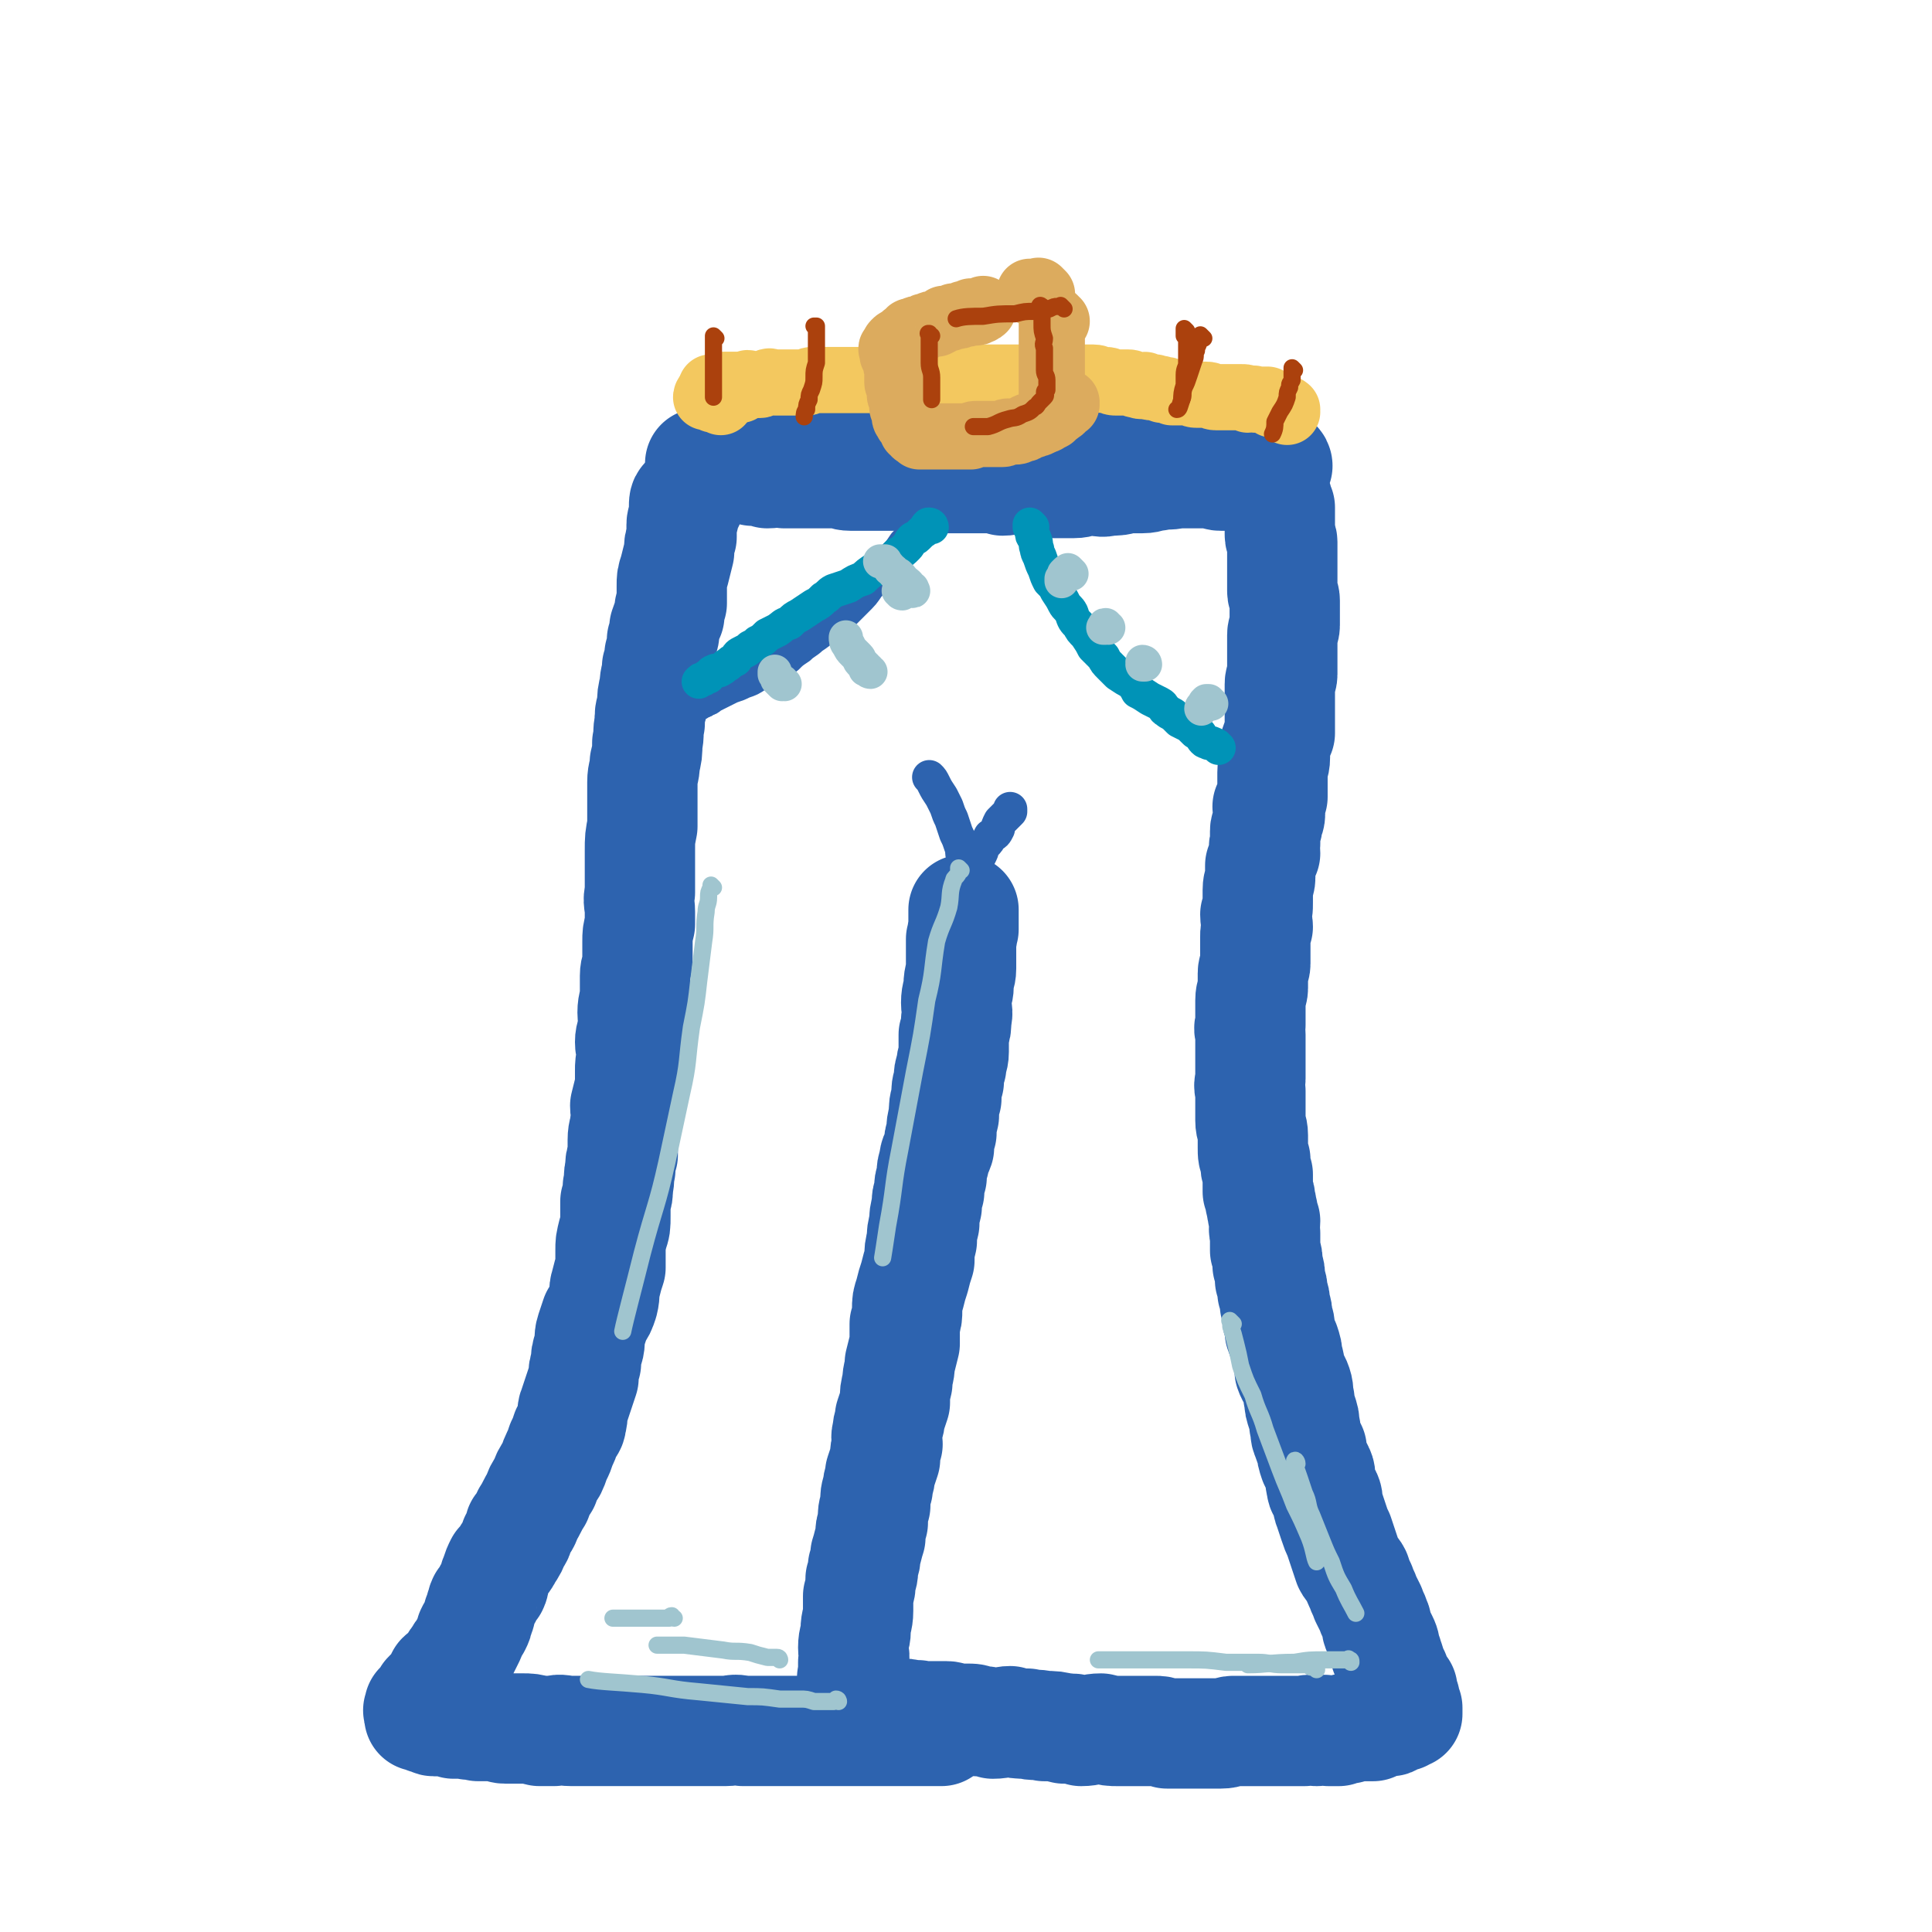<svg viewBox='0 0 788 788' version='1.1' xmlns='http://www.w3.org/2000/svg' xmlns:xlink='http://www.w3.org/1999/xlink'><g fill='none' stroke='rgb(45,99,175)' stroke-width='45' stroke-linecap='round' stroke-linejoin='round'><path d='M521,190c0,0 0,-1 -1,-1 0,0 0,0 0,1 0,0 0,0 0,0 0,0 0,-1 0,-1 -1,0 0,0 0,1 0,0 0,0 0,0 0,0 0,-1 0,-1 -1,0 0,0 0,1 0,0 0,0 0,0 0,0 0,-1 0,-1 -1,0 0,0 0,1 0,0 0,0 0,0 -1,0 -1,0 -2,0 -1,0 -1,-1 -1,0 -2,0 -1,0 -3,0 -1,1 -1,0 -3,0 -2,0 -2,1 -4,1 -3,0 -3,0 -5,0 -4,0 -4,0 -8,1 -3,0 -3,0 -7,1 -4,0 -4,0 -7,0 -4,1 -4,0 -8,1 -3,0 -3,1 -6,1 -3,0 -3,0 -7,0 -3,1 -3,1 -7,1 -3,1 -3,0 -7,0 -4,0 -4,1 -7,1 -4,0 -4,0 -8,0 -4,0 -4,0 -7,-1 -4,0 -4,0 -7,-1 -4,0 -4,1 -7,1 -2,-1 -2,-1 -5,-1 -3,0 -3,0 -6,0 -2,0 -2,0 -5,0 -3,0 -3,0 -7,0 -2,0 -2,0 -5,0 -3,0 -3,0 -7,0 -3,0 -3,-1 -7,-1 -3,0 -3,0 -7,0 -3,0 -3,0 -7,0 -3,0 -3,0 -6,0 -3,0 -3,-1 -5,-1 -4,0 -4,0 -8,0 -3,0 -3,0 -7,0 -4,0 -4,0 -7,0 -3,-1 -4,0 -7,0 -3,-1 -3,-1 -6,-1 -2,-1 -2,-1 -5,-1 -2,0 -2,0 -5,0 -2,0 -2,0 -3,-1 -1,0 -1,0 -2,-1 -1,0 -1,0 -2,1 -1,0 -1,0 -2,0 -1,0 -1,0 -2,0 0,0 0,0 0,0 0,0 0,0 0,0 0,0 0,0 0,0 0,0 0,-1 0,-1 -1,0 0,0 0,1 0,0 0,0 0,0 0,0 0,-1 0,-1 -1,0 0,0 0,1 0,0 0,0 0,0 0,0 0,-1 0,-1 -1,0 0,0 0,1 1,0 1,0 2,0 0,0 0,0 1,0 0,0 0,0 1,0 2,0 2,0 4,0 3,0 3,0 6,0 4,0 4,0 8,0 4,0 4,0 9,0 5,0 5,0 9,0 4,0 4,0 9,0 3,0 3,0 7,0 4,0 4,0 7,0 5,0 5,0 9,0 4,0 4,0 8,0 4,0 4,0 9,0 4,0 4,0 9,0 4,0 4,0 8,0 3,0 3,0 7,0 4,0 4,0 7,0 4,0 4,0 8,0 3,0 3,0 7,0 3,0 3,0 7,0 4,0 4,0 7,0 4,0 4,-1 8,0 3,0 3,0 6,0 4,0 4,0 7,0 2,0 2,1 4,1 3,1 3,1 6,1 2,0 2,0 5,0 3,0 3,0 5,0 3,0 3,0 5,1 2,0 2,-1 4,0 2,0 2,0 4,0 2,0 2,0 3,0 2,0 2,0 3,0 1,0 1,1 3,1 1,0 1,0 3,0 1,0 1,0 2,0 1,0 1,0 2,0 0,0 0,0 1,0 1,0 1,0 1,0 1,0 1,0 1,0 1,0 1,0 1,0 0,0 0,0 1,0 0,0 0,0 0,0 0,0 0,1 0,1 1,0 1,0 1,0 0,0 0,0 0,0 1,0 1,0 1,0 0,0 0,0 1,0 0,0 0,0 0,0 0,0 0,0 0,0 1,0 1,0 1,1 0,0 1,-1 1,0 1,0 1,0 1,1 1,0 1,0 1,1 1,1 1,1 1,1 1,1 1,1 1,2 1,1 1,1 1,2 1,1 1,1 1,1 0,2 0,2 1,3 0,1 0,1 0,3 0,1 0,1 0,2 0,2 0,2 0,3 0,2 0,2 0,3 0,2 1,2 1,3 0,2 0,2 0,3 0,2 0,2 0,4 0,2 0,2 0,4 0,2 0,2 0,4 0,2 0,2 0,5 0,2 1,2 1,4 0,2 0,2 0,5 0,2 0,2 0,5 0,2 -1,2 -1,4 0,2 0,2 0,4 0,2 0,2 0,4 0,2 0,2 0,4 0,2 0,2 0,4 0,2 -1,2 -1,4 0,2 0,2 0,4 0,2 0,2 0,4 0,3 0,3 0,6 0,3 0,3 0,6 -1,2 -1,2 -2,5 0,2 0,2 0,5 0,3 -1,3 -1,6 0,2 0,2 0,5 0,2 0,2 0,5 -1,2 -1,2 -2,4 0,1 1,1 1,3 0,2 -1,2 -1,4 0,2 -1,1 -1,3 0,2 0,2 0,5 -1,2 0,2 0,4 -1,2 -1,2 -2,5 0,2 0,2 0,5 0,2 -1,2 -1,5 0,3 0,3 0,5 0,3 0,3 -1,5 0,3 1,3 1,5 -1,2 -1,2 -1,4 0,3 0,3 0,5 0,3 0,3 0,6 0,2 -1,2 -1,4 0,3 0,3 0,6 0,2 -1,2 -1,5 0,2 0,2 0,5 0,2 0,2 0,5 -1,2 0,2 0,4 0,2 0,2 0,4 0,2 0,2 0,3 0,2 0,2 0,5 0,1 0,1 0,3 0,2 0,2 0,3 0,2 -1,2 0,5 0,1 0,1 0,3 0,3 0,3 0,5 0,2 0,2 0,4 0,3 1,3 1,6 0,2 0,2 0,5 0,3 0,3 1,5 0,3 0,3 1,6 0,2 0,2 0,4 0,1 0,1 0,3 1,2 1,2 1,4 1,2 0,2 1,4 0,2 0,2 1,4 0,3 -1,3 0,5 0,4 0,4 0,7 1,3 1,3 1,6 1,3 1,3 1,6 1,3 1,3 1,5 1,3 1,3 1,5 1,3 1,3 1,6 1,2 1,2 1,5 1,3 1,3 2,5 1,3 1,3 1,5 1,3 1,3 1,6 1,3 2,3 3,6 1,3 0,3 1,6 0,2 0,2 1,5 1,3 1,3 1,5 1,3 0,3 1,5 1,3 1,3 2,5 0,2 0,2 1,5 1,2 1,2 2,4 1,2 0,3 1,6 0,2 1,2 2,4 1,2 0,3 1,5 1,3 1,3 2,6 1,3 1,3 2,5 1,3 1,3 2,6 1,3 1,3 2,6 1,2 2,2 3,4 1,3 1,3 2,5 1,3 1,2 2,5 1,2 1,2 2,4 1,3 1,2 2,5 1,2 0,2 1,4 1,2 1,2 2,4 1,2 1,3 1,5 1,1 1,1 1,2 1,2 1,2 1,4 1,1 1,1 1,2 1,1 1,1 1,3 1,1 1,1 1,2 1,1 1,1 2,2 0,1 -1,1 0,2 0,1 0,1 1,2 0,1 0,1 0,1 0,1 0,1 0,2 0,0 0,0 1,1 0,0 0,-1 0,0 0,0 0,0 0,1 0,0 0,0 0,0 0,0 0,-1 0,-1 -1,0 0,1 0,1 0,0 0,0 0,0 0,0 0,0 0,0 -1,-1 0,0 0,0 0,0 0,0 0,1 0,0 0,0 0,0 0,0 0,0 0,-1 -1,0 0,1 0,1 0,0 0,0 0,0 0,0 0,0 0,-1 -1,0 0,1 0,1 0,0 0,0 0,0 0,0 0,0 0,-1 -1,0 0,1 0,1 0,0 -1,0 -1,0 0,0 0,0 0,0 -1,0 -1,0 -1,1 -1,0 -1,0 -2,0 -1,1 -1,0 -2,1 -1,0 0,1 -1,1 -1,0 -1,0 -2,0 -2,0 -2,0 -3,1 -1,0 -1,0 -2,1 -2,0 -2,0 -3,0 -2,0 -2,0 -3,0 -2,0 -2,0 -4,1 -2,0 -2,0 -4,1 -2,0 -2,0 -4,0 -3,-1 -3,0 -5,0 -2,0 -2,-1 -5,0 -2,0 -2,0 -4,0 -3,0 -3,0 -6,0 -2,0 -2,0 -4,0 -3,0 -3,0 -5,0 -2,0 -2,0 -4,0 -3,0 -3,0 -6,0 -2,0 -2,1 -5,1 -2,0 -3,0 -5,0 -3,0 -3,0 -6,0 -3,0 -3,0 -5,0 -3,0 -3,0 -6,0 -3,-1 -3,-1 -5,-1 -4,0 -4,0 -8,0 -3,0 -3,0 -7,0 -3,0 -3,0 -7,-1 -4,0 -4,1 -8,1 -3,-1 -3,-1 -7,-1 -4,-1 -4,-1 -8,-1 -4,-1 -4,0 -7,-1 -4,0 -4,0 -7,-1 -3,0 -3,1 -7,1 -3,-1 -3,-1 -6,-1 -2,-1 -2,-1 -5,-1 -2,0 -2,0 -4,0 -2,0 -2,-1 -4,-1 -1,0 -1,0 -3,0 -1,0 -1,0 -3,0 -2,0 -2,0 -3,0 -1,0 -1,0 -2,0 -1,-1 -1,0 -2,0 -1,0 -1,0 -2,0 -1,-1 -1,-1 -2,-1 -1,0 -1,0 -2,0 -1,0 -1,0 -2,0 0,0 0,0 -1,0 -1,0 -1,0 -2,0 -1,0 -1,0 -2,0 0,0 0,0 -1,0 0,0 0,-1 0,-1 -1,0 -1,0 -1,0 0,0 0,0 0,0 0,0 0,0 0,0 0,0 0,0 -1,0 0,0 0,0 0,0 0,0 0,0 0,0 0,0 0,0 0,0 -1,0 -1,0 -1,-1 0,0 0,0 0,0 0,0 0,0 0,0 -1,0 -1,0 -1,0 0,0 0,0 0,0 0,0 0,0 -1,0 0,0 0,0 0,0 0,0 0,0 0,0 0,-1 0,0 0,0 0,0 0,0 0,0 -1,0 -1,0 -2,0 0,0 0,0 0,0 0,0 0,0 0,0 0,0 0,0 0,0 0,0 0,0 -1,-1 0,0 0,0 0,-1 0,0 0,0 0,0 0,1 0,0 -1,0 0,0 1,0 1,0 0,0 0,0 0,0 0,1 0,0 -1,0 0,0 1,0 1,0 0,1 -1,1 -1,1 0,0 1,-1 1,-1 -1,-1 -1,-1 -2,-2 0,-1 0,-1 0,-1 0,-1 -1,-1 -1,-2 0,-2 0,-2 0,-4 0,-2 -1,-1 0,-3 0,-3 0,-3 0,-5 1,-3 0,-3 0,-6 0,-4 1,-4 1,-7 0,-4 1,-4 1,-8 0,-3 0,-3 0,-6 1,-4 1,-3 1,-7 1,-2 1,-2 1,-5 1,-3 1,-3 1,-5 1,-3 1,-4 2,-7 0,-3 0,-3 1,-6 0,-4 0,-4 1,-7 0,-4 0,-4 1,-7 0,-3 1,-3 1,-6 1,-3 1,-3 2,-6 0,-3 0,-3 1,-6 0,-2 -1,-2 0,-5 0,-3 1,-3 1,-6 1,-3 1,-3 2,-6 0,-4 0,-4 1,-8 0,-4 1,-4 1,-8 1,-4 1,-4 2,-8 0,-4 0,-4 0,-8 1,-3 1,-3 1,-6 0,-3 0,-3 1,-6 1,-4 1,-4 2,-7 1,-4 1,-4 2,-7 0,-4 0,-4 1,-8 0,-3 0,-3 1,-7 0,-3 0,-3 1,-7 0,-3 0,-3 1,-6 0,-3 0,-3 1,-6 0,-3 0,-3 1,-6 0,-3 1,-3 2,-6 0,-3 0,-3 1,-6 0,-3 0,-3 1,-7 0,-4 0,-4 1,-7 0,-4 0,-4 1,-7 0,-3 0,-3 1,-6 0,-3 1,-3 1,-6 0,-4 0,-4 0,-7 1,-3 1,-3 1,-6 1,-4 0,-4 0,-7 0,-4 1,-4 1,-7 0,-4 1,-4 1,-7 0,-4 0,-4 0,-7 0,-2 0,-2 0,-5 1,-2 0,-2 1,-4 0,-2 0,-2 0,-3 0,-1 0,-1 0,-2 0,-1 0,-1 0,-2 0,0 0,-1 0,-1 '/><path d='M281,205c-1,0 -1,-1 -1,-1 -1,0 0,0 0,1 0,0 0,0 0,0 0,0 0,-1 0,-1 -1,0 0,0 0,1 0,0 0,0 0,0 0,0 0,-1 0,-1 -1,0 0,0 0,1 0,0 0,0 0,0 0,0 0,-1 0,-1 -1,0 -1,1 -1,3 0,1 1,1 0,3 0,2 -1,2 -1,4 0,2 0,2 0,5 -1,3 -1,3 -1,6 -1,4 -1,4 -2,8 -1,3 -1,3 -1,6 0,3 0,3 0,7 -1,2 -1,2 -1,5 -1,2 -1,2 -2,5 0,3 0,3 -1,5 0,3 0,3 -1,6 0,3 0,3 -1,5 0,4 -1,4 -1,8 -1,4 -1,4 -1,8 -1,3 -1,3 -1,7 -1,4 0,4 -1,8 0,4 0,4 -1,8 0,4 -1,4 -1,8 0,5 0,5 0,9 0,5 0,5 0,9 -1,5 -1,5 -1,10 0,4 0,4 0,9 0,4 0,4 0,8 -1,4 0,4 0,8 0,2 0,2 0,5 -1,4 -1,4 -1,7 0,4 0,4 0,7 0,4 -1,4 -1,7 0,4 0,4 0,8 0,3 -1,3 -1,7 0,3 1,3 0,6 0,3 -1,3 -1,6 0,3 1,3 1,5 -1,4 -1,4 -1,7 0,3 0,3 0,6 -1,4 -1,4 -2,8 0,3 1,3 0,7 0,3 -1,3 -1,7 0,3 0,3 0,6 -1,3 -1,3 -1,6 -1,3 0,3 -1,7 0,3 0,3 -1,6 0,3 0,3 0,6 0,4 0,4 -1,7 -1,4 -1,4 -1,7 0,4 0,4 0,7 -1,3 -1,3 -2,7 -1,3 0,3 -1,7 -1,3 -1,3 -3,6 -1,3 -1,3 -2,6 -1,3 0,4 -1,7 -1,3 -1,3 -1,6 -1,3 -1,3 -1,6 -1,3 -1,3 -2,6 -1,3 -1,3 -2,6 -1,2 0,3 -1,6 0,2 -1,2 -2,4 -1,3 -1,3 -2,5 -1,3 -1,3 -2,5 -1,2 -1,3 -2,5 -2,3 -2,3 -3,6 -2,3 -2,3 -3,6 -2,3 -2,4 -4,7 -1,3 -1,3 -3,5 -1,3 0,3 -2,5 -1,3 -1,3 -3,6 -1,2 -1,2 -3,4 -1,2 -1,2 -2,5 -1,2 0,2 -1,4 -1,1 -1,1 -2,3 -1,2 -1,2 -2,3 -1,2 0,2 -1,3 0,2 0,2 -1,3 0,2 0,2 -1,4 -1,1 -1,1 -2,3 0,1 0,1 -1,3 -1,2 -1,2 -2,4 -1,1 -1,1 -2,3 -1,1 -1,1 -2,3 -1,2 -1,2 -2,3 -1,1 -2,1 -3,2 -1,2 -1,2 -2,4 -1,1 -1,1 -2,2 -1,1 -1,1 -1,1 -1,1 -1,1 -1,2 -1,0 0,0 0,1 -1,0 -1,0 -1,1 -1,0 -1,0 -1,0 0,0 0,1 0,1 0,0 -1,0 -1,0 0,0 0,0 0,1 0,0 0,0 0,0 0,0 0,0 0,0 -1,1 0,1 0,1 0,0 0,0 0,0 0,1 0,1 0,1 0,0 0,0 0,0 0,0 0,0 0,1 0,0 0,0 0,0 1,0 1,0 1,0 0,0 0,0 1,0 1,1 1,1 1,1 2,0 2,1 3,1 2,0 2,0 3,0 3,0 3,0 5,1 3,0 3,0 5,0 2,1 2,0 5,1 3,0 3,0 6,0 3,0 3,1 5,1 4,0 4,0 7,0 3,0 3,0 7,1 3,0 3,0 6,0 3,-1 3,0 7,0 4,0 4,0 8,0 4,0 4,0 8,0 4,0 4,0 8,0 4,0 4,0 8,0 4,0 4,0 9,0 3,0 3,0 7,0 4,0 4,0 7,0 4,0 4,0 8,0 3,0 3,-1 7,0 4,0 4,0 9,0 4,0 4,0 8,0 4,0 4,0 8,0 3,0 3,0 7,0 4,0 4,0 7,0 4,0 4,0 8,0 3,0 3,0 7,0 3,0 3,0 6,0 3,0 3,0 6,0 3,0 3,0 6,0 2,0 2,0 5,0 2,0 2,0 4,0 '/></g>
<g fill='none' stroke='rgb(45,99,175)' stroke-width='14' stroke-linecap='round' stroke-linejoin='round'><path d='M395,370c0,0 -1,-1 -1,-1 0,0 1,0 1,1 0,0 0,0 0,0 0,0 -1,-1 -1,-1 0,0 1,1 1,1 0,-1 0,-1 0,-1 0,0 0,0 0,0 0,-1 0,-1 0,-1 0,-1 0,-1 0,-2 0,-1 0,-1 0,-2 0,-2 0,-2 0,-3 0,-2 0,-2 0,-3 0,-2 -1,-2 -1,-4 0,-2 -1,-2 -1,-4 -1,-3 0,-3 -1,-5 -1,-3 -1,-3 -2,-5 -1,-3 -1,-3 -2,-6 -1,-2 -1,-2 -2,-5 -1,-2 -1,-2 -2,-4 -2,-3 -2,-3 -3,-5 -1,-2 -1,-2 -2,-3 '/><path d='M393,363c0,-1 -1,-1 -1,-1 0,-1 0,0 1,0 0,0 0,0 0,0 0,0 -1,0 -1,0 0,-1 0,0 1,0 0,0 0,0 0,0 0,0 -1,0 -1,0 0,-1 0,0 1,0 0,0 -1,0 0,-1 0,-1 0,-1 0,-2 0,-1 1,-1 1,-2 1,-1 0,-1 1,-3 1,-2 1,-1 3,-3 1,-1 1,-1 2,-3 1,-2 0,-2 2,-4 1,-1 1,-1 2,-3 2,-1 2,-1 3,-3 0,-1 0,-1 1,-3 1,-1 1,-1 2,-2 1,-1 1,-1 2,-2 0,-1 0,-1 0,-1 '/><path d='M377,213c0,-1 -1,-1 -1,-1 0,-1 1,0 1,0 0,0 0,0 0,0 0,0 -1,0 -1,0 0,-1 1,0 1,0 0,0 0,0 0,0 0,0 -1,0 -1,0 0,-1 1,0 1,0 0,0 -1,0 -1,0 0,0 0,1 0,1 -1,1 -1,1 -2,2 -1,2 -1,2 -2,3 -1,2 -1,2 -3,4 -2,3 -2,3 -4,5 -2,3 -2,3 -5,5 -3,3 -3,4 -6,7 -2,3 -2,3 -5,6 -3,3 -3,3 -6,6 -3,3 -4,3 -7,5 -2,2 -2,2 -5,4 -2,2 -3,2 -5,4 -3,2 -3,2 -5,4 -3,2 -3,2 -6,3 -3,2 -3,2 -6,4 -3,2 -3,2 -6,3 -2,1 -2,1 -5,2 -2,1 -2,1 -4,2 -2,1 -2,1 -4,2 -1,1 -1,1 -2,1 -1,1 -1,1 -2,1 -1,1 -1,1 -2,1 -1,0 -1,1 -2,1 '/></g>
<g fill='none' stroke='rgb(0,147,183)' stroke-width='14' stroke-linecap='round' stroke-linejoin='round'><path d='M380,215c0,0 0,-1 -1,-1 0,0 0,0 0,0 0,0 0,0 0,0 0,1 0,0 0,0 -1,0 0,0 0,0 0,0 0,0 0,0 0,1 0,0 0,0 -1,0 0,0 0,0 0,0 0,0 0,0 0,1 0,0 0,0 -1,0 -1,1 -2,2 0,1 0,0 -1,1 -1,1 -1,1 -2,2 -1,1 -1,0 -2,1 -1,1 -1,2 -2,3 -2,2 -2,2 -4,3 -2,2 -2,2 -4,3 -2,2 -2,2 -5,3 -3,2 -3,2 -5,4 -3,1 -3,1 -6,3 -3,1 -3,1 -6,2 -2,1 -2,2 -4,3 -2,2 -2,2 -4,3 -3,2 -3,2 -6,4 -2,1 -2,1 -4,3 -3,1 -2,1 -5,3 -2,1 -2,1 -4,2 -2,2 -2,2 -4,3 -1,1 -1,1 -3,2 -1,1 -1,1 -3,2 -2,1 -2,1 -3,3 -2,1 -2,1 -3,2 -2,1 -1,1 -3,2 -1,1 -2,0 -3,1 -1,0 -1,1 -2,2 -1,0 -1,0 -2,1 -1,0 -1,0 -2,1 '/><path d='M421,215c0,0 -1,-1 -1,-1 0,0 0,0 0,0 0,0 0,0 0,0 1,1 0,0 0,0 0,0 0,0 0,0 0,0 0,0 0,0 1,1 0,0 0,0 0,0 0,0 0,0 0,1 0,1 0,1 1,2 1,2 1,3 0,1 1,1 1,2 1,2 0,2 1,4 0,1 0,1 1,3 1,3 1,3 2,5 1,3 1,3 2,5 2,2 2,2 3,4 2,3 2,3 3,5 1,2 2,2 3,4 1,3 1,3 3,5 1,2 1,2 3,4 2,3 2,3 3,5 2,2 2,2 4,4 1,2 1,2 3,4 2,2 2,2 3,3 3,2 3,2 5,3 2,2 2,2 3,4 2,1 2,1 5,3 2,1 2,1 4,2 2,1 1,2 3,3 1,1 2,1 3,2 1,1 1,1 2,2 2,1 2,1 4,2 1,1 1,1 2,2 1,1 1,1 2,1 1,1 1,2 2,3 1,1 1,0 2,1 1,0 1,0 3,1 0,0 1,1 1,1 '/></g>
<g fill='none' stroke='rgb(160,197,207)' stroke-width='14' stroke-linecap='round' stroke-linejoin='round'><path d='M368,242c-1,0 -1,-1 -1,-1 -1,0 0,0 0,0 1,0 1,0 2,0 1,0 1,0 2,0 0,-1 0,0 1,0 0,0 0,0 0,0 0,0 0,0 0,0 1,0 0,0 0,-1 0,0 0,0 -1,0 0,0 0,0 0,0 0,-1 0,-1 -1,-2 -1,-1 -1,0 -2,-1 0,-1 0,-1 -1,-2 -1,-1 -1,-1 -2,-1 -1,-1 0,-1 -2,-2 -1,-2 -1,-1 -2,-3 -1,0 -2,0 -2,0 '/><path d='M355,274c0,0 -1,0 -1,-1 0,0 0,0 -1,0 0,0 0,0 0,0 1,0 0,-1 0,-1 0,0 0,1 0,1 0,-1 0,-1 -1,-2 0,0 0,0 -1,-1 -1,-1 0,-1 -1,-2 -1,-1 -1,-1 -2,-2 -1,-1 -1,-1 -2,-3 -1,-1 -1,-2 -1,-3 '/><path d='M320,279c-1,0 -1,-1 -1,-1 -1,0 0,1 0,1 0,0 0,0 0,0 0,0 0,-1 0,-1 -1,0 0,1 0,1 0,0 0,0 0,0 -1,-1 -1,-1 -2,-2 0,-1 0,-1 -1,-2 0,0 0,-1 0,-1 '/><path d='M437,234c-1,-1 -1,-1 -1,-1 -1,-1 0,0 0,0 0,0 0,0 0,0 0,0 0,0 0,0 -1,-1 0,0 0,0 0,0 0,0 -1,0 0,0 0,0 -1,1 0,1 0,1 -1,2 0,0 0,1 0,1 '/><path d='M452,256c-1,0 -1,-1 -1,-1 -1,0 0,0 0,1 0,0 0,0 0,0 0,0 0,-1 0,-1 -1,0 0,0 0,1 0,0 0,0 0,0 0,0 0,-1 0,-1 -1,0 0,0 0,1 0,0 0,0 0,0 0,0 0,0 -1,0 '/><path d='M467,271c0,0 -1,-1 -1,-1 0,0 1,0 1,1 0,0 0,0 0,0 0,0 -1,-1 -1,-1 0,0 1,0 1,1 0,0 0,0 0,0 -1,0 -1,0 -1,0 0,0 0,0 0,0 '/><path d='M494,287c-1,0 -1,-1 -1,-1 -1,0 0,0 0,0 0,0 0,0 0,0 0,1 0,0 0,0 -1,0 0,0 0,0 0,0 0,0 0,0 0,1 0,0 0,0 -1,0 -1,0 -1,0 0,0 0,0 0,0 -1,1 -1,1 -1,2 -1,0 -1,1 -1,1 '/></g>
<g fill='none' stroke='rgb(160,197,207)' stroke-width='7' stroke-linecap='round' stroke-linejoin='round'><path d='M537,681c0,-1 0,-1 -1,-1 0,-1 -1,0 -1,0 -1,0 -1,-1 -2,-1 -2,0 -2,0 -4,0 -3,0 -3,0 -6,0 -5,0 -5,-1 -10,-1 -7,0 -7,0 -13,0 -8,-1 -8,-1 -16,-1 -9,0 -9,0 -18,0 -9,0 -13,0 -18,0 '/><path d='M503,540c-1,-1 -1,-1 -1,-1 -1,-1 0,0 0,0 0,0 0,0 0,0 0,0 0,0 0,0 -1,-1 0,0 0,0 0,0 0,0 0,0 0,1 0,1 0,2 1,3 1,3 2,7 1,4 1,4 2,9 2,6 2,6 5,12 2,7 3,7 5,14 3,8 3,8 6,16 3,8 3,7 6,15 3,6 3,6 6,13 2,5 2,8 3,10 '/><path d='M318,677c0,0 0,-1 -1,-1 0,0 0,0 0,0 0,0 0,0 0,0 -2,0 -2,0 -4,0 -4,-1 -4,-1 -7,-2 -6,-1 -6,0 -11,-1 -8,-1 -8,-1 -16,-2 -6,0 -9,0 -11,0 '/><path d='M392,355c0,0 -1,-1 -1,-1 0,0 0,1 0,2 -1,2 -2,2 -2,3 -2,5 -1,6 -2,11 -2,7 -3,7 -5,14 -2,12 -1,12 -4,24 -2,14 -2,14 -5,29 -3,16 -3,16 -6,32 -3,15 -2,15 -5,31 -1,7 -2,13 -2,13 '/><path d='M291,362c0,0 -1,-1 -1,-1 0,0 0,1 0,1 -1,2 -1,2 -1,4 0,3 -1,3 -1,6 -1,6 0,6 -1,12 -1,8 -1,8 -2,16 -1,9 -1,9 -3,19 -2,14 -1,14 -4,27 -3,14 -3,14 -6,28 -4,18 -5,18 -10,37 -4,16 -7,27 -8,32 '/><path d='M275,660c-1,0 -1,-1 -1,-1 -1,0 -1,1 -1,1 0,0 0,0 0,0 0,0 0,0 -1,0 -1,0 -1,0 -1,0 -2,0 -2,0 -4,0 -3,0 -3,0 -6,0 -4,0 -4,0 -8,0 -2,0 -3,0 -3,0 '/></g>
<g fill='none' stroke='rgb(243,200,95)' stroke-width='27' stroke-linecap='round' stroke-linejoin='round'><path d='M525,168c0,-1 -1,-1 -1,-1 0,-1 0,0 1,0 0,0 0,0 0,0 0,0 -1,0 -1,0 0,-1 0,0 1,0 0,0 0,0 0,0 0,0 -1,0 -1,0 0,-1 1,0 1,0 -1,0 -1,0 -2,-1 -1,0 -1,0 -1,0 -1,-1 -1,-1 -1,-1 0,0 0,0 0,0 0,0 0,0 0,0 -1,0 -1,0 -1,0 0,0 -1,0 -1,0 0,0 0,-1 0,-1 -1,0 -1,0 -1,0 -1,0 -1,-1 -1,-1 -1,0 -1,0 -2,0 0,0 0,0 -1,0 -1,0 -1,0 -2,0 -1,-1 -1,0 -3,0 -1,-1 -1,-1 -3,-1 -2,0 -2,0 -3,0 -2,0 -2,0 -4,0 -1,0 -1,0 -3,0 -2,0 -2,-1 -4,-1 -2,0 -2,0 -4,0 -2,0 -2,-1 -4,-1 -1,0 -1,0 -3,0 -2,0 -2,0 -3,0 -2,-1 -2,-1 -4,-1 -1,-1 -1,0 -3,-1 -2,0 -2,0 -4,-1 -1,0 -1,1 -3,0 -2,0 -2,-1 -4,-1 -2,0 -2,0 -5,0 -2,0 -2,-1 -4,-1 -3,0 -3,-1 -5,-1 -3,0 -3,0 -6,0 -2,0 -2,0 -5,0 -3,0 -3,0 -5,0 -3,0 -3,0 -5,0 -2,0 -2,0 -4,0 -2,0 -2,0 -4,0 -2,0 -2,0 -3,0 -1,0 -1,0 -3,0 -1,0 -1,0 -2,0 -1,0 -1,0 -2,0 -2,0 -2,0 -4,0 -1,0 -1,0 -3,0 -1,0 -1,0 -3,0 -2,0 -2,0 -5,0 -2,0 -2,1 -4,1 -2,0 -2,0 -4,0 -3,0 -3,0 -6,0 -2,0 -2,0 -3,0 -2,0 -2,0 -4,0 -2,0 -2,0 -4,0 -2,0 -2,0 -4,0 -3,0 -3,0 -5,0 -2,0 -2,0 -5,0 -2,0 -2,0 -5,0 -2,0 -2,0 -5,0 -2,0 -2,0 -4,0 -2,0 -2,0 -4,0 -2,0 -2,0 -4,0 -1,0 -1,1 -2,1 -2,0 -2,0 -4,0 -1,0 -1,0 -2,0 -1,0 -1,0 -2,0 -1,0 -1,0 -3,0 -1,0 -1,0 -2,0 -2,0 -2,-1 -3,0 -2,0 -2,1 -3,1 -2,0 -2,0 -4,0 -1,-1 -1,-1 -2,0 -1,0 -1,0 -3,0 -1,0 -1,0 -2,0 -1,0 -1,0 -3,0 -1,0 -1,0 -2,0 -2,0 -1,1 -3,1 0,0 -1,0 -1,0 '/><path d='M302,159c0,-1 -1,-1 -1,-1 0,-1 1,0 1,0 0,0 0,0 0,0 0,0 -1,0 -1,0 0,-1 1,0 1,0 0,0 0,0 0,0 -1,0 -1,0 -1,-1 0,0 0,0 0,0 0,0 0,0 -1,0 0,0 0,0 0,0 0,0 0,0 -1,0 -1,0 -1,0 -1,0 -1,0 -1,0 -1,0 -1,0 -1,0 -1,0 '/><path d='M294,164c0,0 -1,-1 -1,-1 0,0 0,0 1,0 0,0 0,0 0,0 0,0 0,0 0,0 0,0 -1,-1 -1,-1 0,0 0,0 1,1 0,0 0,0 0,0 0,0 -1,-1 -1,-1 0,0 0,0 1,1 0,0 0,0 0,0 0,0 -1,-1 -1,-1 0,0 1,0 1,1 -1,0 -1,0 -2,0 0,0 0,0 -1,0 0,0 0,0 0,0 0,-1 0,-1 -1,-1 0,0 0,0 0,0 1,0 0,-1 0,-1 0,0 0,0 0,1 0,0 0,0 0,0 -1,0 -1,0 -1,0 0,0 0,0 0,0 0,0 0,-1 0,-1 -1,0 -1,1 -1,1 '/></g>
<g fill='none' stroke='rgb(220,171,94)' stroke-width='27' stroke-linecap='round' stroke-linejoin='round'><path d='M431,131c-1,0 -1,-1 -1,-1 -1,0 0,0 0,0 0,0 0,0 0,0 0,1 0,0 0,0 -1,0 0,0 0,0 0,0 0,0 0,0 0,1 0,0 0,0 -1,0 0,0 0,0 0,0 0,0 0,0 0,1 0,0 0,0 -1,0 0,0 0,0 0,0 0,0 0,0 0,1 0,0 0,0 -1,0 0,0 0,0 0,0 -1,0 -1,0 0,1 0,1 0,1 0,2 0,2 0,3 0,1 0,1 0,2 0,2 0,2 0,3 0,2 0,2 0,4 0,1 0,1 0,2 0,1 0,1 0,2 0,2 0,2 0,3 0,1 0,1 0,2 0,1 0,1 0,2 0,1 0,1 0,2 0,1 0,1 0,2 0,0 0,0 0,1 0,1 0,1 0,2 0,0 0,0 0,1 0,0 0,0 0,0 0,0 0,0 0,1 0,0 0,0 0,0 '/><path d='M435,165c0,-1 -1,-1 -1,-1 0,-1 0,0 1,0 0,0 0,0 0,0 0,0 -1,0 -1,0 0,-1 0,0 1,0 0,0 0,0 0,0 0,0 -1,0 -1,0 0,-1 0,0 1,0 0,0 0,0 0,0 0,0 -1,0 -1,0 0,-1 0,0 1,0 0,0 0,0 0,0 0,0 -1,0 -1,0 0,-1 0,0 1,0 0,0 0,0 0,0 -1,0 -1,0 -1,0 0,0 0,0 0,0 0,0 -1,-1 -1,0 0,0 1,0 1,1 0,0 0,0 0,0 0,0 -1,0 -1,0 0,-1 1,0 1,0 0,0 -1,0 -1,1 0,0 0,0 0,0 0,0 -1,-1 -1,-1 0,0 1,1 1,1 0,0 0,0 0,0 0,1 0,1 -1,1 0,0 0,1 -1,1 -1,1 -1,1 -2,2 0,0 0,0 -2,1 -1,1 -1,0 -2,1 -1,0 -1,1 -3,1 -1,1 -1,0 -3,1 -1,1 -1,1 -2,1 -2,1 -2,1 -3,1 -1,0 -1,0 -3,0 -1,0 -1,1 -2,1 -1,0 -1,0 -2,0 -2,0 -2,0 -3,0 -1,0 -1,0 -2,0 -2,0 -2,0 -3,0 -2,0 -2,0 -3,1 -1,0 -1,0 -2,0 -1,0 -1,0 -3,0 -1,0 -1,0 -3,0 -1,0 -1,0 -2,0 -1,0 -1,0 -3,0 -1,0 -1,0 -2,0 0,0 0,0 -1,0 -1,0 -1,0 -2,0 -1,0 -1,0 -2,0 0,0 0,0 -1,0 0,0 0,0 0,0 0,-1 0,-1 0,-1 -1,0 -1,0 -1,0 0,0 0,0 0,0 0,0 -1,0 -1,-1 0,0 0,0 0,0 -1,-1 -1,0 -1,-1 0,-1 0,-1 -1,-2 0,0 0,0 -1,-1 0,-1 -1,-1 -1,-2 0,-1 0,-1 0,-1 0,-2 -1,-2 -1,-3 0,-1 0,-2 0,-3 0,-1 -1,-1 -1,-2 0,-2 0,-2 0,-3 0,-1 -1,-1 -1,-2 0,-1 0,-1 0,-2 0,-1 0,-1 0,-2 0,-1 0,-1 0,-2 -1,-1 0,-1 0,-2 -1,-1 -1,-1 -1,-2 0,0 0,0 0,-1 -1,0 -1,0 -1,-1 0,0 0,0 0,0 0,0 0,0 0,0 0,0 0,0 0,0 0,-1 0,-1 0,-1 0,0 0,0 0,0 0,0 0,0 0,0 -1,-1 0,-1 0,-1 0,0 0,0 0,0 0,0 1,0 1,0 0,-1 -1,-1 0,-2 1,-1 1,-1 2,-1 1,-1 1,-1 2,-2 1,0 1,0 2,-1 0,-1 0,-1 1,-1 2,-1 2,-1 4,-1 1,-1 1,-1 2,-1 2,-1 2,-1 4,-1 2,-1 2,-1 3,-2 2,0 2,0 4,-1 2,0 2,0 4,-1 2,0 2,0 3,-1 2,0 2,1 3,0 1,0 2,-1 2,-1 '/><path d='M425,120c-1,-1 -1,-1 -1,-1 -1,-1 0,0 0,0 0,0 0,0 0,0 0,0 0,0 0,0 -1,-1 0,0 0,0 0,0 0,0 0,0 0,0 0,0 -1,0 -1,0 -1,0 -2,0 -1,0 -1,0 -1,0 '/></g>
<g fill='none' stroke='rgb(171,65,13)' stroke-width='7' stroke-linecap='round' stroke-linejoin='round'><path d='M333,134c0,0 -1,-1 -1,-1 0,0 0,0 1,0 0,0 0,0 0,0 0,1 -1,0 -1,0 0,0 0,0 1,0 0,0 0,0 0,0 0,1 -1,0 -1,0 0,0 0,0 1,0 0,0 0,0 0,0 0,1 -1,0 -1,0 0,0 0,0 1,0 0,1 0,1 0,3 0,1 0,1 0,3 0,2 0,2 0,4 0,3 0,3 0,5 -1,3 -1,3 -1,6 0,2 0,2 -1,5 -1,2 -1,2 -1,4 -1,2 -1,2 -1,4 -1,1 -1,2 -1,3 '/><path d='M484,135c0,0 -1,-1 -1,-1 0,0 0,1 0,1 0,0 0,0 0,0 1,0 0,-1 0,-1 0,0 0,1 0,1 0,0 0,0 0,0 1,0 0,-1 0,-1 0,0 0,1 0,1 0,0 0,0 0,0 1,0 0,-1 0,-1 0,1 0,2 0,3 1,1 1,1 1,3 0,2 0,2 0,3 0,3 0,3 0,5 0,2 -1,2 -1,5 0,2 0,2 0,4 -1,3 -1,4 -1,6 '/><path d='M528,151c0,0 -1,-1 -1,-1 0,0 0,0 1,1 0,0 0,0 0,0 0,0 -1,-1 -1,-1 0,0 0,0 1,1 0,0 0,0 0,0 0,0 -1,-1 -1,-1 0,0 0,1 0,2 0,1 0,1 0,3 -1,2 -1,1 -1,3 -1,2 -1,2 -1,4 -1,3 -1,3 -3,6 -1,2 -1,2 -2,4 0,2 0,3 -1,5 '/><path d='M491,138c-1,-1 -1,-1 -1,-1 -1,-1 0,0 0,0 0,0 0,0 0,0 0,0 -1,0 -1,0 0,1 0,1 0,2 0,2 -1,2 -1,4 -1,2 0,2 -1,4 -1,3 -1,3 -2,6 -1,3 -1,3 -2,5 -1,3 0,3 -1,5 -1,3 -1,4 -2,4 '/><path d='M292,138c0,0 -1,-1 -1,-1 0,0 0,1 0,1 0,0 0,0 0,0 1,0 0,-1 0,-1 0,0 0,1 0,1 0,0 0,0 0,0 0,2 0,2 0,3 0,3 0,3 0,5 0,3 0,3 0,5 0,2 0,2 0,5 0,2 0,2 0,4 0,1 0,2 0,2 '/><path d='M434,126c-1,-1 -1,-1 -1,-1 -1,-1 0,0 0,0 0,0 0,0 0,0 0,0 0,0 0,0 -1,-1 0,0 0,0 0,0 -1,0 -2,0 -1,0 -1,0 -3,1 -3,0 -3,0 -6,1 -4,0 -4,0 -8,1 -7,0 -7,0 -13,1 -5,0 -8,0 -11,1 '/><path d='M425,126c0,-1 -1,-1 -1,-1 0,-1 1,0 1,0 0,0 0,0 0,0 0,0 -1,-1 -1,0 0,0 1,0 1,1 0,1 0,1 0,2 0,2 0,2 0,4 0,3 0,3 1,6 0,2 -1,2 0,4 0,3 0,3 0,6 0,2 0,2 0,3 0,2 1,2 1,4 0,1 0,1 0,2 0,1 0,1 0,2 0,0 -1,0 -1,1 0,1 1,1 0,2 -1,1 -1,1 -2,2 -1,1 -1,2 -2,2 -2,2 -2,2 -5,3 -3,2 -3,1 -6,2 -4,1 -4,2 -8,3 -3,0 -4,0 -6,0 '/><path d='M380,137c-1,0 -1,-1 -1,-1 -1,0 0,0 0,0 0,0 0,0 0,0 0,1 0,0 0,0 -1,0 0,0 0,1 0,1 0,1 0,3 0,2 0,2 0,4 0,2 0,2 0,4 0,3 1,3 1,6 0,2 0,2 0,4 0,3 0,4 0,5 '/></g>
<g fill='none' stroke='rgb(160,197,207)' stroke-width='7' stroke-linecap='round' stroke-linejoin='round'><path d='M529,597c0,-1 -1,-2 -1,-1 0,0 0,0 0,1 0,0 0,0 0,1 1,2 1,2 2,5 1,3 1,3 2,6 2,4 1,5 3,9 2,5 2,5 4,10 2,5 2,5 4,9 2,6 2,6 5,11 2,5 3,6 5,10 '/><path d='M551,678c0,-1 0,-1 -1,-1 0,-1 0,0 0,0 -2,0 -2,0 -3,0 -3,0 -3,0 -6,0 -7,0 -7,0 -13,1 -10,0 -11,1 -19,1 '/><path d='M342,694c0,0 0,-1 -1,-1 0,0 0,0 -1,1 -1,0 -1,0 -3,0 -2,0 -2,0 -5,0 -3,-1 -3,-1 -6,-1 -4,0 -4,0 -8,0 -7,-1 -7,-1 -13,-1 -10,-1 -10,-1 -20,-2 -12,-1 -12,-2 -23,-3 -11,-1 -17,-1 -22,-2 '/></g>
</svg>